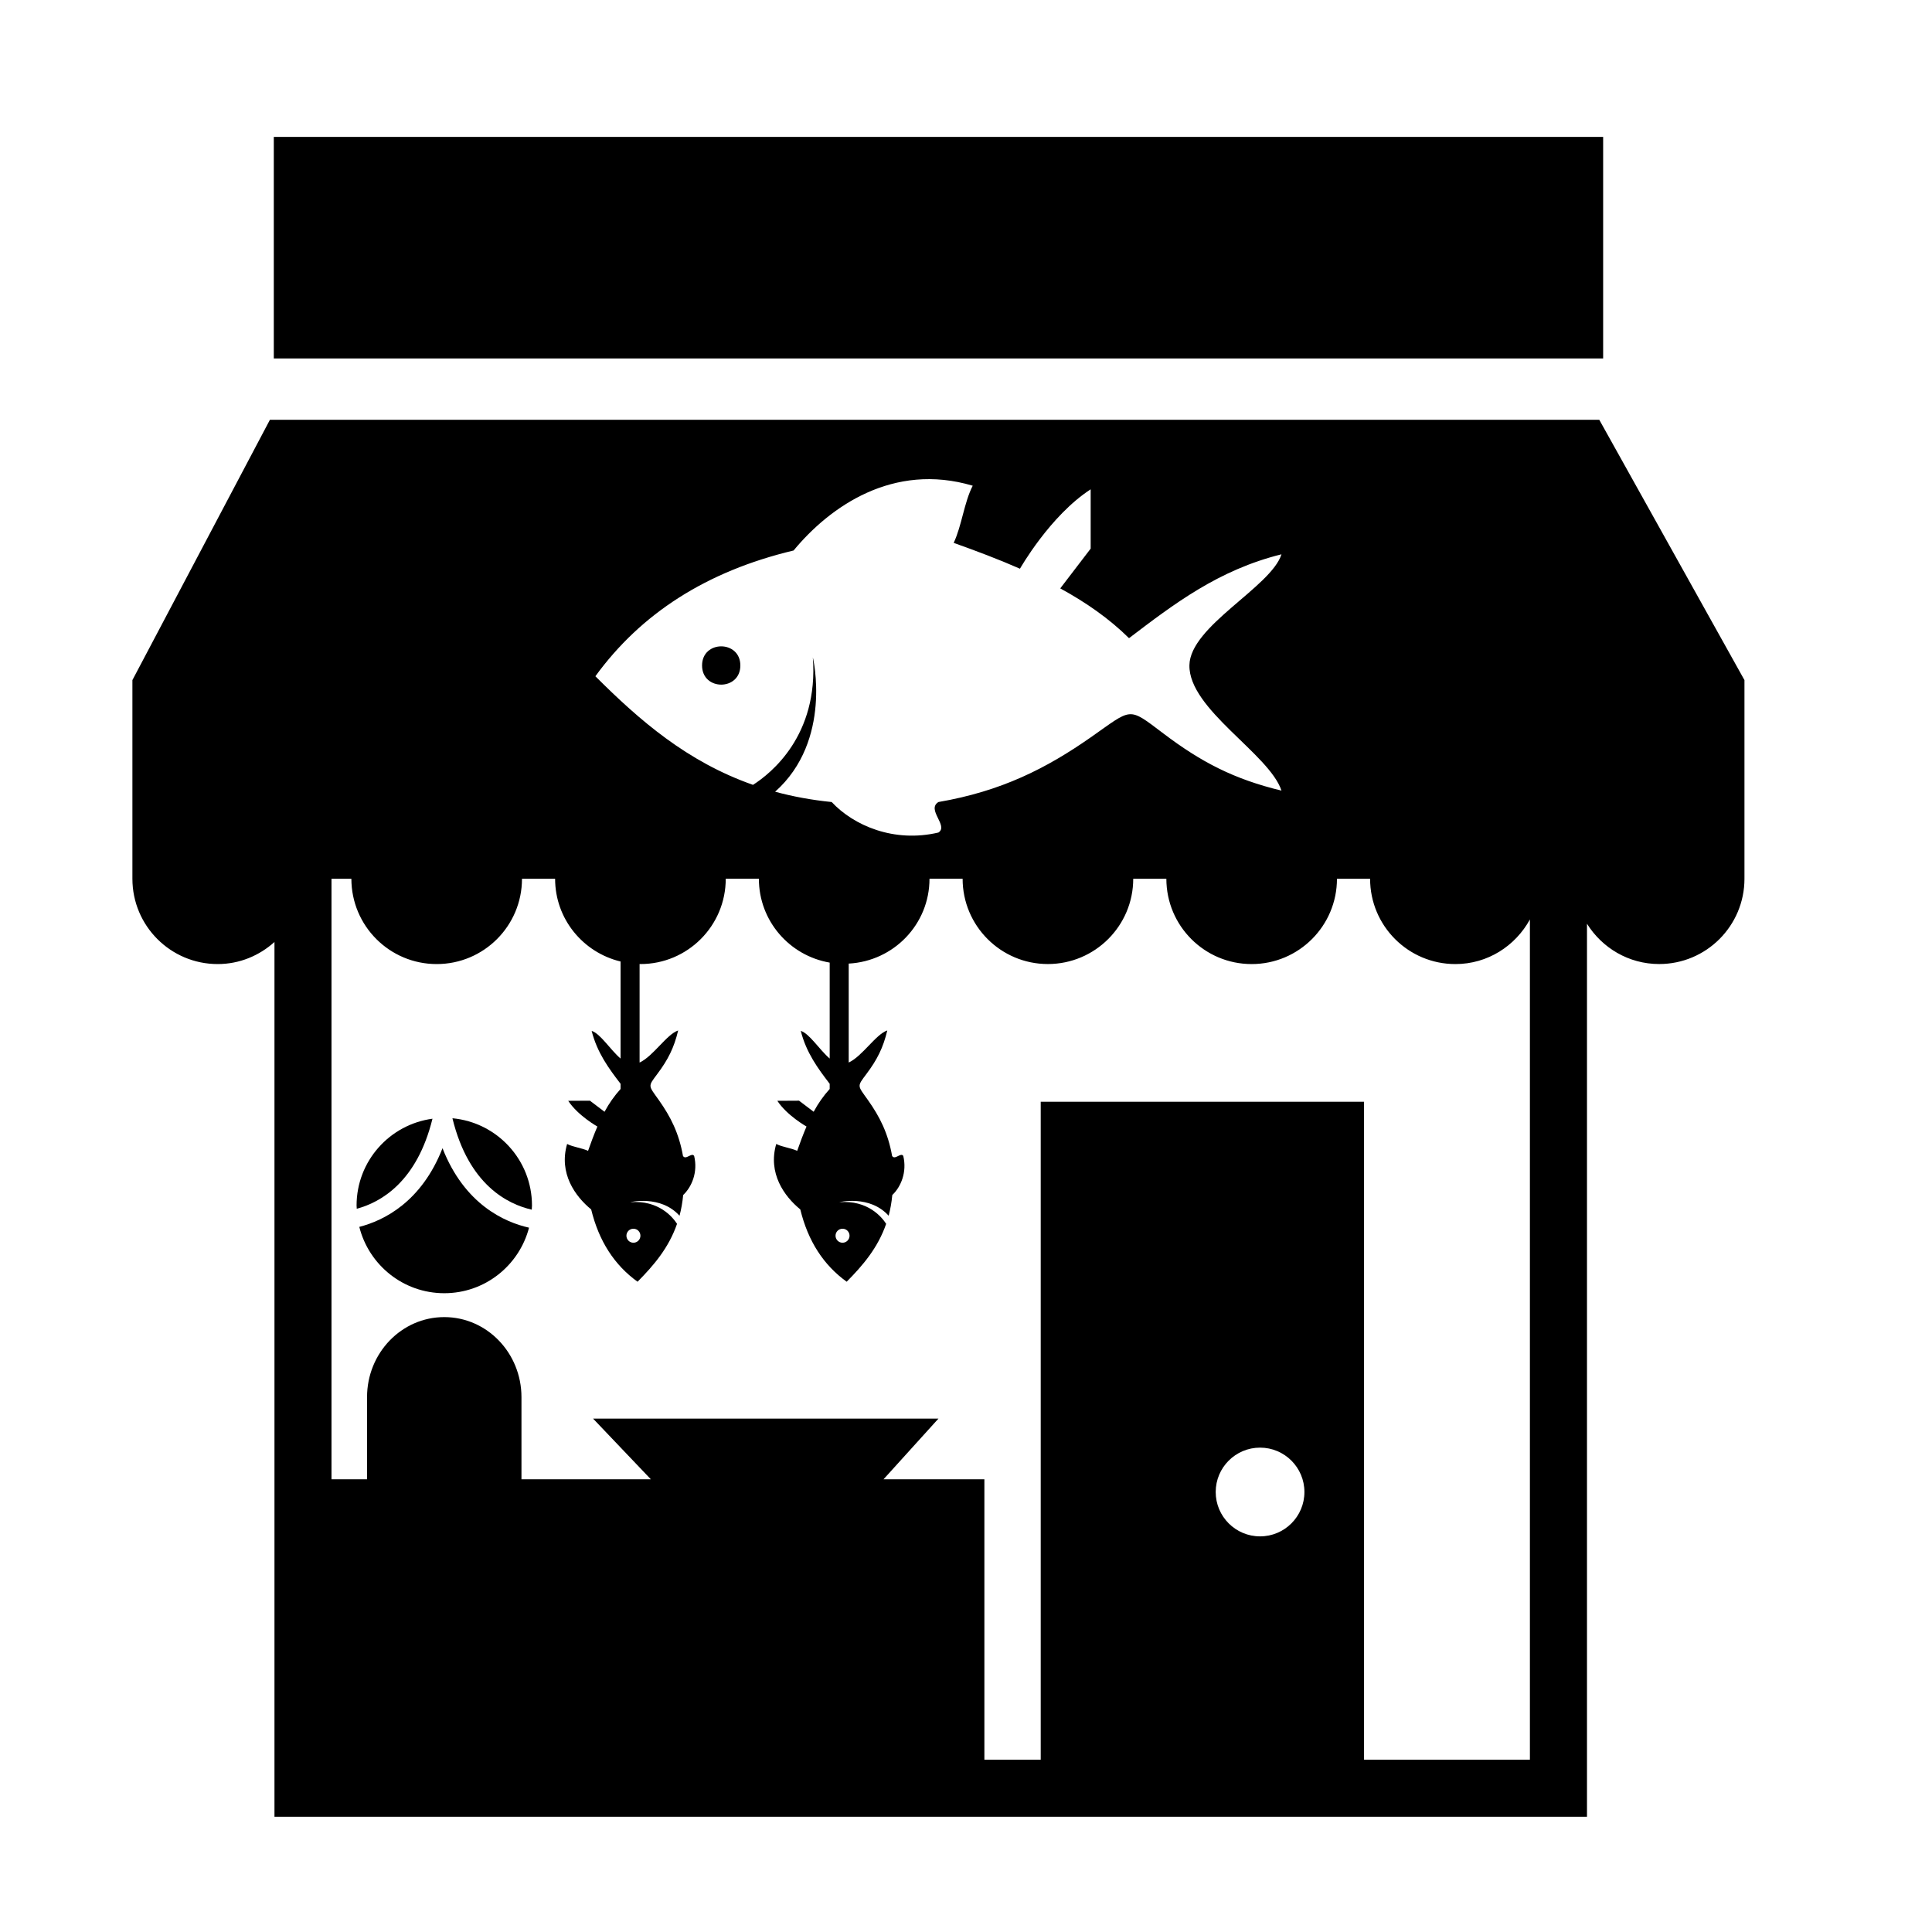 <?xml version="1.0" encoding="UTF-8"?>
<!-- Uploaded to: SVG Repo, www.svgrepo.com, Generator: SVG Repo Mixer Tools -->
<svg fill="#000000" width="800px" height="800px" version="1.1" viewBox="144 144 512 512" xmlns="http://www.w3.org/2000/svg">
 <g>
  <path d="m216.56 180.28h352.29v58.715h-352.29z"/>
  <path d="m340.2 320.36c0 6.766-10.145 6.766-10.145 0 0-6.762 10.145-6.762 10.145 0" fill-rule="evenodd"/>
  <path d="m606.3 376.59v-52.355l-38.477-68.992h-352.29l-36.445 68.992v52.645c0 12.488 10.125 22.609 22.605 22.609 5.805 0 11.043-2.254 15.043-5.848v231.82h347.83v-236.66c3.996 6.394 11.035 10.68 19.129 10.68 12.488 0 22.605-10.121 22.605-22.609 0.004-0.09-0.004-0.184-0.004-0.281zm-251.99-86.703c9.586-11.602 26.344-23.441 47.473-17.168-2.293 4.445-2.887 10.586-5.047 15.148 6 2.137 11.914 4.367 17.566 6.848 0 0 7.949-14.047 18.738-21.039v15.715l-8.062 10.539c6.781 3.699 12.953 7.984 18.227 13.191 11.855-9.012 23.664-18.082 40.402-22.223-2.766 8.688-24.215 18.992-24.398 29.391-0.207 11.688 21.191 23.496 24.398 33.234-12.566-3.031-21.25-7.535-31.312-15.156-9.473-7.16-8.137-6.715-19.199 1.012-11.812 8.258-23.684 14.293-40.402 17.168-3.258 2.023 2.762 6.301 0 8.082-11.754 2.777-22.449-1.828-28.285-8.082-5.367-0.535-10.348-1.473-14.992-2.731 15.285-13.617 10-35.605 10-35.605 1.551 20.703-11.125 30.762-15.863 33.785-17.406-6.109-30.008-17.027-41.77-28.781 12.043-16.578 29.418-27.824 52.527-33.328zm12.965 179.74c1.027-0.012 1.859 0.82 1.863 1.844 0.004 1.027-0.828 1.859-1.848 1.867-1.023 0-1.859-0.828-1.863-1.848-0.008-1.027 0.82-1.863 1.848-1.863zm-55.418 0c1.027-0.012 1.859 0.82 1.863 1.844 0.004 1.027-0.828 1.859-1.848 1.867-1.023 0-1.859-0.828-1.863-1.848-0.008-1.027 0.82-1.863 1.848-1.863zm166.07 81.527c-6.488 0-11.754-5.266-11.754-11.758 0-6.492 5.266-11.758 11.754-11.758 6.492 0 11.758 5.266 11.758 11.758 0 6.492-5.266 11.758-11.758 11.758zm71.531 59.188h-43.973v-174.36h-85.684v174.36h-14.93v-74.312h-26.73l14.555-16.082h-91.527l15.316 16.082h-34.293v-21.77c0-11.715-9.16-21.215-20.461-21.215s-20.461 9.5-20.461 21.215v21.77h-9.422v-159.15h5.269c0 12.488 10.121 22.609 22.609 22.609s22.605-10.121 22.605-22.609h8.777c0 10.664 7.41 19.547 17.348 21.93v25.719c-2.719-2.336-5.356-6.613-7.664-7.332 1.461 5.773 4.527 9.934 7.664 14.02v1.379c-1.633 1.793-3.047 3.809-4.246 6.035l-3.875-2.934-5.754 0.031c2.578 3.93 7.734 6.816 7.734 6.816-0.898 2.074-1.699 4.246-2.473 6.445-1.676-0.781-3.926-0.988-5.551-1.824-2.258 7.75 2.106 13.859 6.375 17.348 2.055 8.449 6.207 14.785 12.293 19.16 4.281-4.324 8.254-8.953 10.461-15.34-1.109-1.727-4.82-6.348-12.395-5.742 0 0 8.039-1.977 13.055 3.594 0.453-1.699 0.781-3.523 0.969-5.492 2.277-2.144 3.945-6.066 2.906-10.363-0.66-1.008-2.211 1.203-2.957 0.012-1.082-6.109-3.316-10.438-6.359-14.75-2.852-4.035-3.008-3.547-0.406-7.027 2.769-3.691 4.402-6.883 5.488-11.48-3.031 1.008-6.59 6.82-10.223 8.504v-26.121c0.074 0 0.152 0.02 0.227 0.02 12.484 0 22.605-10.121 22.605-22.609h8.781c0 11.176 8.117 20.395 18.766 22.223v25.426c-2.719-2.336-5.356-6.613-7.664-7.332 1.461 5.773 4.527 9.934 7.664 14.02v1.379c-1.633 1.793-3.047 3.809-4.246 6.035l-3.875-2.934-5.754 0.031c2.578 3.93 7.734 6.816 7.734 6.816-0.898 2.074-1.699 4.246-2.473 6.445-1.676-0.781-3.926-0.988-5.551-1.824-2.258 7.75 2.106 13.859 6.375 17.348 2.055 8.449 6.207 14.785 12.293 19.16 4.281-4.324 8.254-8.953 10.461-15.34-1.109-1.727-4.82-6.348-12.395-5.742 0 0 8.039-1.977 13.055 3.594 0.453-1.699 0.781-3.523 0.969-5.492 2.277-2.144 3.945-6.066 2.906-10.363-0.66-1.008-2.211 1.203-2.957 0.012-1.082-6.109-3.316-10.438-6.359-14.75-2.852-4.035-3.008-3.547-0.406-7.027 2.769-3.691 4.402-6.883 5.488-11.48-3.031 1.008-6.59 6.82-10.223 8.504v-26.223c11.922-0.637 21.41-10.414 21.41-22.488h8.777c0 12.488 10.117 22.609 22.602 22.609 12.469-0.012 22.613-10.117 22.613-22.602h8.781c0 12.488 10.117 22.609 22.602 22.609s22.609-10.121 22.609-22.609h8.781c0 12.488 10.117 22.609 22.605 22.609 8.555 0 15.906-4.812 19.746-11.824v222.68z" fill-rule="evenodd"/>
  <path d="m263.9 440.35c4.312 17.707 14.711 22.793 21.023 24.223 0.016-0.363 0.059-0.727 0.059-1.094 0-12.105-9.258-22.035-21.082-23.129z" fill-rule="evenodd"/>
  <path d="m258.61 440.47c-11.355 1.531-20.113 11.23-20.113 23 0 0.293 0.035 0.574 0.047 0.863 6.344-1.699 15.941-7.094 20.066-23.863z" fill-rule="evenodd"/>
  <path d="m261.27 448.29c-5.594 14.258-15.531 19.164-22.051 20.848 2.535 10.09 11.645 17.578 22.52 17.578 10.809 0 19.852-7.379 22.461-17.367-6.477-1.461-17.082-6.137-22.93-21.059z" fill-rule="evenodd"/>
 </g>
</svg>